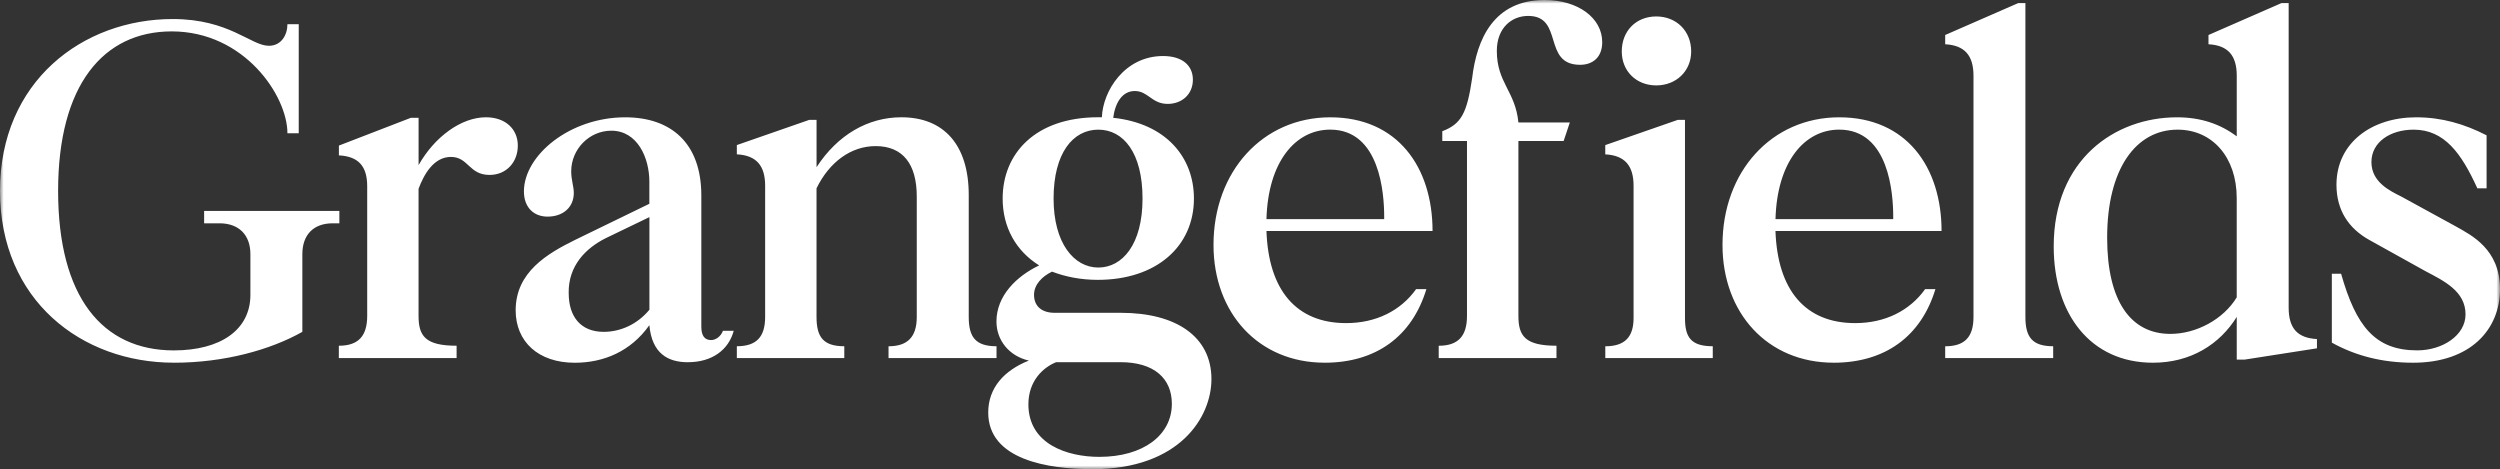 <svg width="341" height="64" viewBox="0 0 341 64" fill="none" xmlns="http://www.w3.org/2000/svg">
<rect x="0" y="0" width="341" height="64" fill="#333333" stroke="none"/>
<g clip-path="url(#clip0_4_40)">
<mask id="mask0_4_40" style="mask-type:luminance" maskUnits="userSpaceOnUse" x="0" y="0" width="341" height="64">
<path d="M341 0H0V64H341V0Z" fill="white"/>
</mask>
<g mask="url(#mask0_4_40)">
<path d="M329.147 49.475C337.001 49.475 341 44.914 341 39.44C341 33.966 337.073 32.069 334.966 30.876L327.532 26.807C325.989 26.036 323.462 24.844 323.462 22.105C323.462 19.366 326.057 17.685 329.214 17.685C333.423 17.685 335.736 20.912 337.91 25.686H339.171V18.457C336.156 16.914 333.07 16.001 329.563 16.001C323.462 16.001 318.694 19.511 318.694 25.194C318.694 28.633 320.305 31.16 323.252 32.773L330.829 36.984C333.356 38.318 336.299 39.723 336.299 42.879C336.299 45.756 333.141 47.791 329.706 47.791C323.954 47.791 321.36 44.493 319.325 37.334H318.063V46.736C321.36 48.562 325.005 49.475 329.147 49.475ZM287.415 32.419C287.415 23.018 291.343 17.685 297.023 17.685C301.791 17.685 305.088 21.475 305.088 27.02V40.561C303.263 43.58 299.546 45.543 296.039 45.543C290.708 45.543 287.415 41.191 287.415 32.419ZM293.659 49.475C298.848 49.475 302.775 46.948 305.092 43.23V49.054H306.143L316.033 47.511V46.248C313.367 46.106 312.173 44.772 312.173 41.966V0.421H311.193L301.236 4.774V6.037C303.902 6.179 305.092 7.579 305.092 10.319V18.598C302.847 16.914 300.185 16.001 296.956 16.001C288.471 16.001 280.125 21.754 280.125 33.615C280.125 42.879 285.174 49.475 293.659 49.475ZM265.324 47.228V48.841H280.053V47.228C277.177 47.228 276.265 45.964 276.265 43.225V0.421H275.285L265.324 4.774V6.037C267.99 6.179 269.184 7.579 269.184 10.319V43.23C269.184 45.969 267.994 47.232 265.324 47.232M242.177 29.892C242.387 22.1 246.104 17.681 250.873 17.681C257.676 17.681 258.235 26.453 258.235 29.538V29.888H242.173L242.177 29.892ZM250.103 49.475C257.117 49.475 262.028 45.894 263.991 39.44H262.587C260.48 42.387 257.117 44.072 253.046 44.072C246.243 44.072 242.455 39.581 242.173 31.51H264.828C264.828 22.809 260.06 16.001 250.868 16.001C241.677 16.001 234.949 23.368 234.949 33.403C234.949 42.737 241.122 49.471 250.099 49.471M221.209 7.017C221.209 9.685 223.172 11.649 225.909 11.649C228.647 11.649 230.677 9.685 230.677 7.017C230.677 4.211 228.642 2.243 225.909 2.243C223.176 2.243 221.209 4.207 221.209 7.017ZM218.963 47.228V48.841H233.621V47.228C230.606 47.228 229.832 45.964 229.832 43.367V16.351H228.848L218.959 19.791V21.054C221.625 21.196 222.819 22.597 222.819 25.336V43.371C222.819 45.969 221.629 47.232 218.959 47.232M196.241 47.157V48.841H212.303V47.157C208.023 47.157 207.11 45.823 207.11 43.088V19.228H213.283L214.124 16.701H207.11C206.69 12.42 204.167 11.298 204.167 6.946C204.167 3.786 206.202 2.172 208.443 2.172C213.35 2.172 210.335 8.839 215.528 8.839C217.21 8.839 218.543 7.855 218.543 5.749C218.543 2.456 215.246 0 210.688 0C203.746 0 201.43 5.336 200.799 10.669C200.097 15.442 199.323 16.914 196.729 17.898V19.232H200.097V43.092C200.097 45.831 198.907 47.161 196.237 47.161M172.745 29.892C172.956 22.1 176.672 17.681 181.441 17.681C188.244 17.681 188.803 26.453 188.803 29.538V29.888H172.741L172.745 29.892ZM180.671 49.475C187.685 49.475 192.596 45.894 194.559 39.44H193.155C191.053 42.387 187.685 44.072 183.614 44.072C176.811 44.072 173.023 39.581 172.745 31.51H195.4C195.4 22.809 190.632 16.001 181.445 16.001C172.258 16.001 165.522 23.368 165.522 33.403C165.522 42.737 171.694 49.471 180.671 49.471M143.708 27.087C143.708 20.841 146.374 17.685 149.809 17.685C153.244 17.685 155.842 20.846 155.842 27.087C155.842 33.328 153.105 36.492 149.809 36.492C146.512 36.492 143.708 33.194 143.708 27.087ZM140.273 55.157C140.273 51.926 142.308 50.104 144.061 49.4H152.828C157.457 49.4 159.841 51.647 159.841 55.086C159.841 59.368 155.914 62.316 149.952 62.316C145.533 62.316 140.273 60.56 140.273 55.157ZM148.968 64C160.964 64 165.24 56.842 165.24 51.718C165.24 45.894 160.4 42.667 152.895 42.667H143.846C142.165 42.667 141.042 41.825 141.042 40.211C141.042 38.806 142.165 37.685 143.498 37.051C145.322 37.751 147.425 38.172 149.737 38.172C157.735 38.172 162.852 33.611 162.852 27.082C162.852 21.467 159.063 16.839 151.84 16.068C152.121 13.962 153.101 12.416 154.783 12.416C156.608 12.416 157.095 14.171 159.273 14.171C161.237 14.171 162.709 12.837 162.709 10.873C162.709 8.909 161.237 7.642 158.643 7.642C153.383 7.642 150.435 12.416 150.296 15.993H149.805C141.181 15.993 136.762 20.975 136.762 27.078C136.762 31.01 138.586 34.237 141.74 36.2C138.654 37.676 135.916 40.34 135.916 43.851C135.916 46.377 137.598 48.553 140.336 49.183C136.968 50.517 134.794 52.902 134.794 56.27C134.794 62.728 143.001 63.992 148.959 63.992M121.196 47.228V48.841H135.925V47.228C133.049 47.228 132.136 45.964 132.136 43.225V26.595C132.136 19.787 128.768 15.997 122.949 15.997C118.391 15.997 114.254 18.382 111.378 22.805V16.347H110.394L100.505 19.787V21.05C103.17 21.192 104.365 22.592 104.365 25.331V43.225C104.365 45.964 103.175 47.228 100.505 47.228V48.841H115.162V47.228C112.286 47.228 111.374 45.964 111.374 43.225V25.682C113.127 22.101 116.075 19.928 119.438 19.928C123.155 19.928 125.047 22.384 125.047 26.807V43.23C125.047 45.969 123.786 47.232 121.192 47.232M77.568 39.998C77.497 36.209 79.952 33.824 82.618 32.49L88.58 29.613V42.246C86.898 44.28 84.582 45.264 82.34 45.264C79.183 45.264 77.572 43.159 77.572 40.003M93.84 49.404C97.137 49.404 99.382 47.72 100.08 45.122H98.608C98.327 45.894 97.624 46.386 96.994 46.386C96.081 46.386 95.661 45.752 95.661 44.559V26.666C95.661 19.507 91.523 16.001 85.279 16.001C77.703 16.001 71.463 21.196 71.463 26.107C71.463 28.283 72.796 29.547 74.688 29.547C76.79 29.547 78.266 28.283 78.266 26.32C78.266 25.407 77.913 24.564 77.913 23.372C77.913 20.354 80.368 17.827 83.383 17.827C86.961 17.827 88.572 21.546 88.572 24.777V27.796L78.472 32.707C74.616 34.604 70.336 37.13 70.336 42.321C70.336 46.602 73.422 49.479 78.401 49.479C82.328 49.479 86.045 47.936 88.572 44.355C88.925 48.216 91.099 49.408 93.832 49.408M46.218 47.157V48.841H62.28V47.157C58.004 47.157 57.091 45.823 57.091 43.088V25.757C57.793 23.86 59.126 21.404 61.51 21.404C63.894 21.404 63.966 23.86 66.77 23.86C69.083 23.86 70.63 22.105 70.63 19.858C70.63 17.61 68.948 15.997 66.283 15.997C62.915 15.997 59.269 18.665 57.095 22.521V16.068H56.044L46.226 19.858V21.192C48.892 21.333 50.086 22.667 50.086 25.402V43.088C50.086 45.827 48.892 47.157 46.226 47.157M23.706 49.475C30.581 49.475 36.892 47.72 41.24 45.264V34.67C41.24 32.002 42.783 30.459 45.377 30.459H46.289V28.775H27.843V30.459H29.946C32.54 30.459 34.155 32.002 34.155 34.67V40.215C34.155 44.989 30.089 47.795 23.706 47.795C13.955 47.795 7.926 40.495 7.926 26.04C7.926 11.586 14.098 4.282 23.424 4.282C33.314 4.282 39.205 13.053 39.205 18.173H40.748V3.298H39.205C39.205 4.774 38.364 6.245 36.678 6.245C34.222 6.245 31.279 2.597 23.563 2.597C11.294 2.597 0 11.086 0 26.032C0 40.978 11.151 49.471 23.706 49.471" fill="white"/>
</g>
</g>
<defs>
<clipPath id="clip0_4_40">
<rect width="341" height="64" fill="white"/>
</clipPath>
</defs>
</svg>
